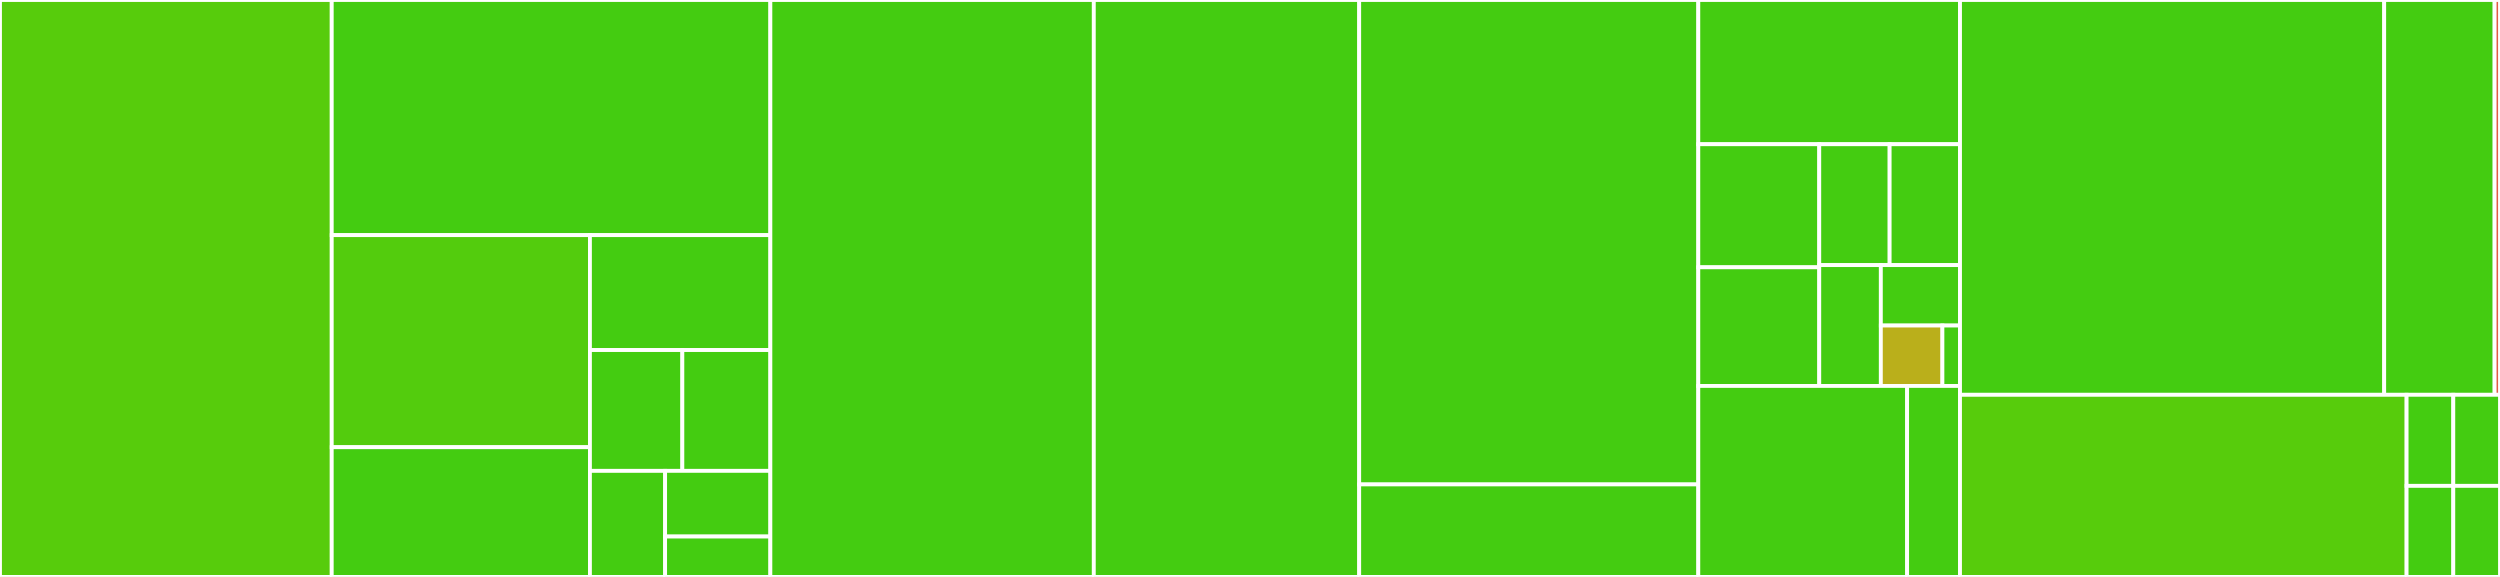<svg baseProfile="full" width="650" height="150" viewBox="0 0 650 150" version="1.1"
xmlns="http://www.w3.org/2000/svg" xmlns:ev="http://www.w3.org/2001/xml-events"
xmlns:xlink="http://www.w3.org/1999/xlink">

<rect x="0" y="0" width="650" height="150" fill="#333333" stroke="none"/>

<style>rect.s{mask:url(#mask);}</style>
<defs>
  <pattern id="white" width="4" height="4" patternUnits="userSpaceOnUse" patternTransform="rotate(45)">
    <rect width="2" height="2" transform="translate(0,0)" fill="white"></rect>
  </pattern>
  <mask id="mask">
    <rect x="0" y="0" width="100%" height="100%" fill="url(#white)"></rect>
  </mask>
</defs>

<rect x="0" y="0" width="86.251" height="150.0" fill="#57cc0c" stroke="white" stroke-width="1" class=" tooltipped" data-content="SafeDICore/Models/TypeDescription.swift"><title>SafeDICore/Models/TypeDescription.swift</title></rect>
<rect x="86.251" y="0" width="114.043" height="61.134" fill="#4c1" stroke="white" stroke-width="1" class=" tooltipped" data-content="SafeDICore/Models/Initializer.swift"><title>SafeDICore/Models/Initializer.swift</title></rect>
<rect x="86.251" y="61.134" width="67.132" height="55.139" fill="#53cc0d" stroke="white" stroke-width="1" class=" tooltipped" data-content="SafeDICore/Models/Property.swift"><title>SafeDICore/Models/Property.swift</title></rect>
<rect x="86.251" y="116.274" width="67.132" height="33.726" fill="#4c1" stroke="white" stroke-width="1" class=" tooltipped" data-content="SafeDICore/Models/Scope.swift"><title>SafeDICore/Models/Scope.swift</title></rect>
<rect x="153.383" y="61.134" width="46.912" height="29.877" fill="#4c1" stroke="white" stroke-width="1" class=" tooltipped" data-content="SafeDICore/Models/Dependency.swift"><title>SafeDICore/Models/Dependency.swift</title></rect>
<rect x="153.383" y="91.012" width="24.028" height="31.409" fill="#4c1" stroke="white" stroke-width="1" class=" tooltipped" data-content="SafeDICore/Models/UnorderedEquatingCollection.swift"><title>SafeDICore/Models/UnorderedEquatingCollection.swift</title></rect>
<rect x="177.411" y="91.012" width="22.884" height="31.409" fill="#4c1" stroke="white" stroke-width="1" class=" tooltipped" data-content="SafeDICore/Models/ImportStatement.swift"><title>SafeDICore/Models/ImportStatement.swift</title></rect>
<rect x="153.383" y="122.421" width="19.546" height="27.579" fill="#4c1" stroke="white" stroke-width="1" class=" tooltipped" data-content="SafeDICore/Models/ConcreteDeclSyntaxProtocol.swift"><title>SafeDICore/Models/ConcreteDeclSyntaxProtocol.swift</title></rect>
<rect x="172.93" y="122.421" width="27.365" height="17.073" fill="#4c1" stroke="white" stroke-width="1" class=" tooltipped" data-content="SafeDICore/Models/Instantiable.swift"><title>SafeDICore/Models/Instantiable.swift</title></rect>
<rect x="172.93" y="139.494" width="27.365" height="10.506" fill="#4c1" stroke="white" stroke-width="1" class=" tooltipped" data-content="SafeDICore/Models/ConcreteDeclType.swift"><title>SafeDICore/Models/ConcreteDeclType.swift</title></rect>
<rect x="200.295" y="0" width="84.095" height="150.0" fill="#4c1" stroke="white" stroke-width="1" class=" tooltipped" data-content="SafeDICore/Generators/DependencyTreeGenerator.swift"><title>SafeDICore/Generators/DependencyTreeGenerator.swift</title></rect>
<rect x="284.39" y="0" width="69.001" height="150" fill="#4c1" stroke="white" stroke-width="1" class=" tooltipped" data-content="SafeDICore/Generators/ScopeGenerator.swift"><title>SafeDICore/Generators/ScopeGenerator.swift</title></rect>
<rect x="353.391" y="0" width="88.168" height="125.951" fill="#4c1" stroke="white" stroke-width="1" class=" tooltipped" data-content="SafeDICore/Visitors/InstantiableVisitor.swift"><title>SafeDICore/Visitors/InstantiableVisitor.swift</title></rect>
<rect x="353.391" y="125.951" width="88.168" height="24.049" fill="#4c1" stroke="white" stroke-width="1" class=" tooltipped" data-content="SafeDICore/Visitors/FileVisitor.swift"><title>SafeDICore/Visitors/FileVisitor.swift</title></rect>
<rect x="441.559" y="0" width="68.043" height="37.5" fill="#4c1" stroke="white" stroke-width="1" class=" tooltipped" data-content="SafeDICore/Extensions/AttributeSyntaxExtensions.swift"><title>SafeDICore/Extensions/AttributeSyntaxExtensions.swift</title></rect>
<rect x="441.559" y="37.5" width="31.448" height="31.997" fill="#4c1" stroke="white" stroke-width="1" class=" tooltipped" data-content="SafeDICore/Extensions/CollectionExtensions.swift"><title>SafeDICore/Extensions/CollectionExtensions.swift</title></rect>
<rect x="441.559" y="69.497" width="31.448" height="30.855" fill="#4c1" stroke="white" stroke-width="1" class=" tooltipped" data-content="SafeDICore/Extensions/AttributeListSyntaxExtensions.swift"><title>SafeDICore/Extensions/AttributeListSyntaxExtensions.swift</title></rect>
<rect x="473.007" y="37.5" width="18.297" height="31.426" fill="#4c1" stroke="white" stroke-width="1" class=" tooltipped" data-content="SafeDICore/Extensions/AttributeListSyntaxElementExtensions.swift"><title>SafeDICore/Extensions/AttributeListSyntaxElementExtensions.swift</title></rect>
<rect x="491.305" y="37.5" width="18.297" height="31.426" fill="#4c1" stroke="white" stroke-width="1" class=" tooltipped" data-content="SafeDICore/Extensions/ImportDeclSyntaxExtensions.swift"><title>SafeDICore/Extensions/ImportDeclSyntaxExtensions.swift</title></rect>
<rect x="473.007" y="68.926" width="16.01" height="31.426" fill="#4c1" stroke="white" stroke-width="1" class=" tooltipped" data-content="SafeDICore/Extensions/DiagnosticExtensions.swift"><title>SafeDICore/Extensions/DiagnosticExtensions.swift</title></rect>
<rect x="489.018" y="68.926" width="20.584" height="15.713" fill="#4c1" stroke="white" stroke-width="1" class=" tooltipped" data-content="SafeDICore/Extensions/DeclModifierListSyntaxExtensions.swift"><title>SafeDICore/Extensions/DeclModifierListSyntaxExtensions.swift</title></rect>
<rect x="489.018" y="84.639" width="16.01" height="15.713" fill="#baaf1b" stroke="white" stroke-width="1" class=" tooltipped" data-content="SafeDICore/Extensions/StringLiteralSegmentListSyntax.swift"><title>SafeDICore/Extensions/StringLiteralSegmentListSyntax.swift</title></rect>
<rect x="505.028" y="84.639" width="4.574" height="15.713" fill="#4c1" stroke="white" stroke-width="1" class=" tooltipped" data-content="SafeDICore/Extensions/PatternBindingSyntaxExtensions.swift"><title>SafeDICore/Extensions/PatternBindingSyntaxExtensions.swift</title></rect>
<rect x="441.559" y="100.352" width="54.289" height="49.648" fill="#4c1" stroke="white" stroke-width="1" class=" tooltipped" data-content="SafeDICore/Errors/FixableInstantiableError.swift"><title>SafeDICore/Errors/FixableInstantiableError.swift</title></rect>
<rect x="495.849" y="100.352" width="13.753" height="49.648" fill="#4c1" stroke="white" stroke-width="1" class=" tooltipped" data-content="SafeDICore/Errors/FixableInjectableError.swift"><title>SafeDICore/Errors/FixableInjectableError.swift</title></rect>
<rect x="509.602" y="0" width="110.288" height="102.645" fill="#4c1" stroke="white" stroke-width="1" class=" tooltipped" data-content="SafeDIMacros/Macros/InstantiableMacro.swift"><title>SafeDIMacros/Macros/InstantiableMacro.swift</title></rect>
<rect x="619.89" y="0" width="28.71" height="102.645" fill="#4c1" stroke="white" stroke-width="1" class=" tooltipped" data-content="SafeDIMacros/Macros/InjectableMacro.swift"><title>SafeDIMacros/Macros/InjectableMacro.swift</title></rect>
<rect x="648.6" y="0" width="1.4" height="102.645" fill="#e05d44" stroke="white" stroke-width="1" class=" tooltipped" data-content="SafeDIMacros/SafeDIMacroPlugin.swift"><title>SafeDIMacros/SafeDIMacroPlugin.swift</title></rect>
<rect x="509.602" y="102.645" width="116.113" height="47.355" fill="#57cc0c" stroke="white" stroke-width="1" class=" tooltipped" data-content="SafeDITool/SafeDITool.swift"><title>SafeDITool/SafeDITool.swift</title></rect>
<rect x="625.715" y="102.645" width="12.143" height="23.677" fill="#4c1" stroke="white" stroke-width="1" class=" tooltipped" data-content="SafeDI/DelayedInstantiation/ErasedInstantiator.swift"><title>SafeDI/DelayedInstantiation/ErasedInstantiator.swift</title></rect>
<rect x="637.857" y="102.645" width="12.143" height="23.677" fill="#4c1" stroke="white" stroke-width="1" class=" tooltipped" data-content="SafeDI/DelayedInstantiation/Instantiator.swift"><title>SafeDI/DelayedInstantiation/Instantiator.swift</title></rect>
<rect x="625.715" y="126.323" width="12.143" height="23.677" fill="#4c1" stroke="white" stroke-width="1" class=" tooltipped" data-content="SafeDI/DelayedInstantiation/SendableErasedInstantiator.swift"><title>SafeDI/DelayedInstantiation/SendableErasedInstantiator.swift</title></rect>
<rect x="637.857" y="126.323" width="12.143" height="23.677" fill="#4c1" stroke="white" stroke-width="1" class=" tooltipped" data-content="SafeDI/DelayedInstantiation/SendableInstantiator.swift"><title>SafeDI/DelayedInstantiation/SendableInstantiator.swift</title></rect>
</svg>